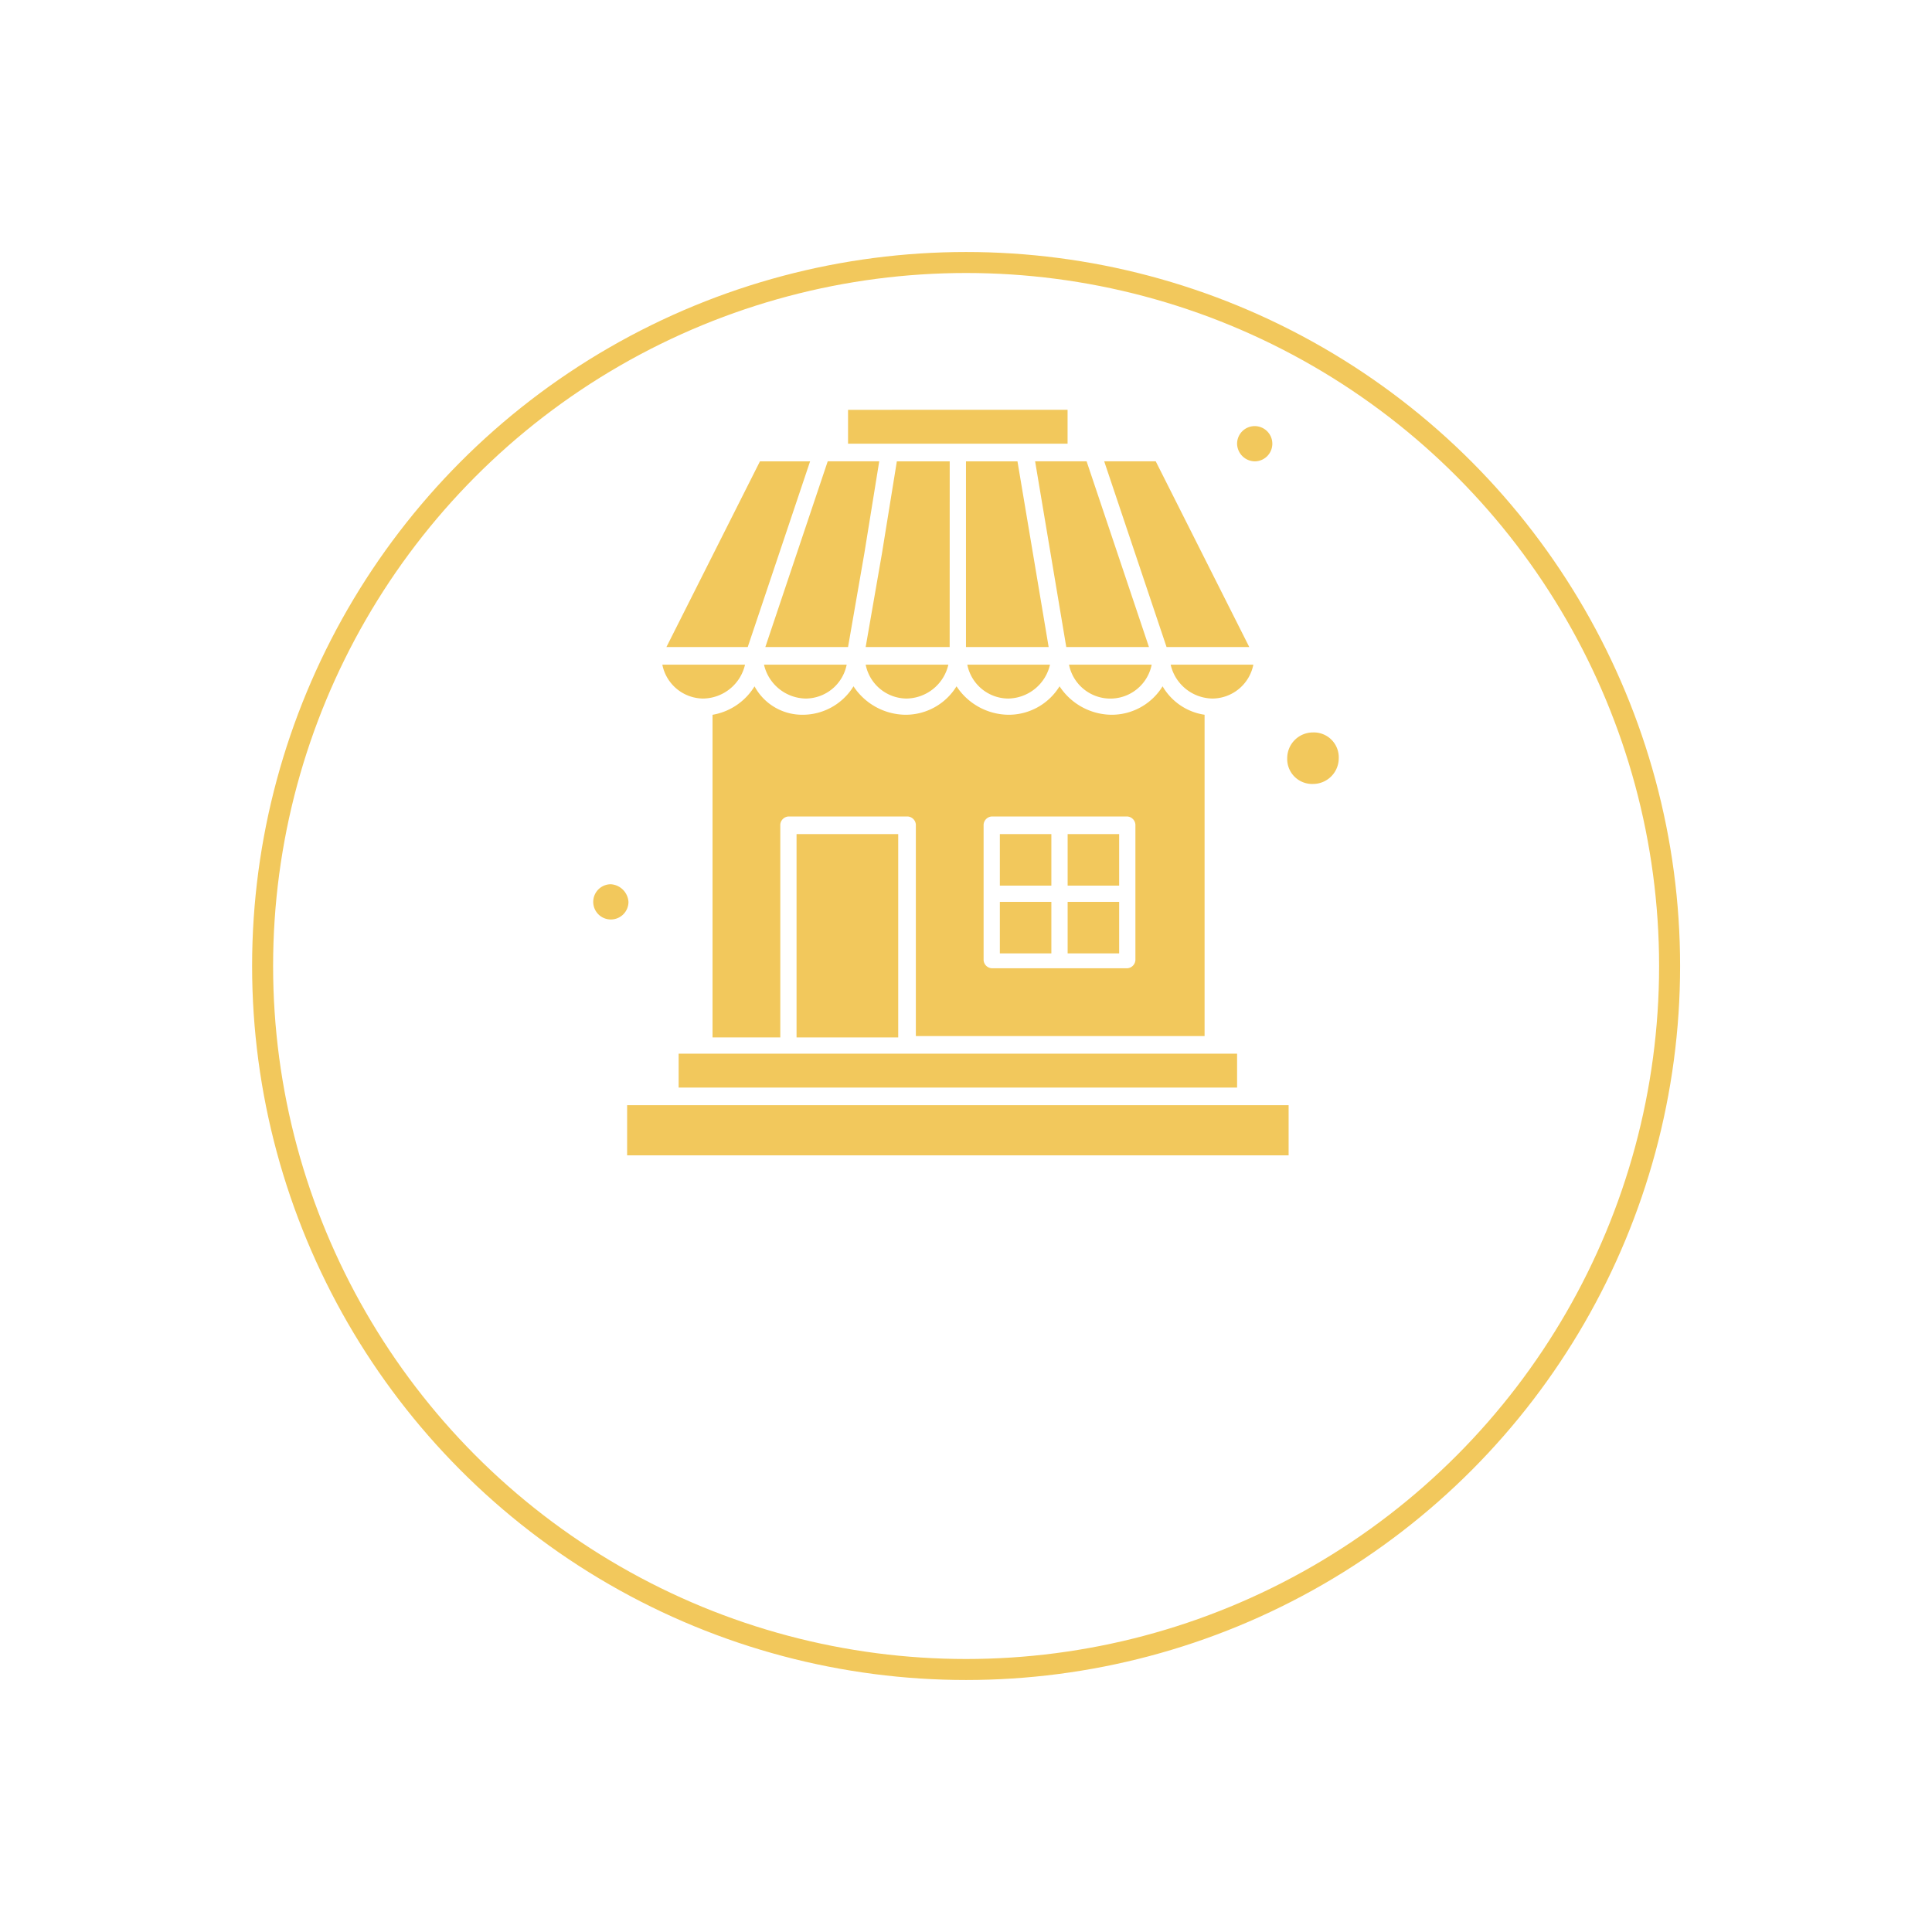 <svg xmlns="http://www.w3.org/2000/svg" xmlns:xlink="http://www.w3.org/1999/xlink" width="92" height="92" viewBox="0 0 92 92">
  <defs>
    <filter id="Ellipse_637" x="0" y="0" width="92" height="92" filterUnits="userSpaceOnUse">
      <feOffset dy="6" input="SourceAlpha"/>
      <feGaussianBlur stdDeviation="4" result="blur"/>
      <feFlood flood-color="#f2c85c" flood-opacity="0.271"/>
      <feComposite operator="in" in2="blur"/>
      <feComposite in="SourceGraphic"/>
    </filter>
  </defs>
  <g id="Group_212405" data-name="Group 212405" transform="translate(-951.945 -1710.67)">
    <g transform="matrix(1, 0, 0, 1, 951.95, 1710.67)" filter="url(#Ellipse_637)">
      <g id="Ellipse_637-2" data-name="Ellipse 637" transform="translate(12 6)" fill="#fff" stroke="#f2c85c" stroke-width="1">
        <circle cx="34" cy="34" r="34" stroke="none"/>
        <circle cx="34" cy="34" r="33.5" fill="none"/>
      </g>
    </g>
    <g id="Group_185752" data-name="Group 185752" transform="translate(526.402 1532.465)">
      <g id="_370_Shop_Shopping_Sale" data-name="370, Shop, Shopping, Sale" transform="translate(453.792 197.721)">
        <g id="Group_212393" data-name="Group 212393">
          <path id="Path_91191" data-name="Path 91191" d="M470.432,216.675h-3.937a2.075,2.075,0,0,0,2,1.614A2,2,0,0,0,470.432,216.675Z" transform="translate(-458.363 -204.541)" fill="#f2c85c"/>
          <path id="Path_91192" data-name="Path 91192" d="M483.555,218.289a2.076,2.076,0,0,0,2-1.614h-3.938A2,2,0,0,0,483.555,218.289Z" transform="translate(-463.804 -204.541)" fill="#f2c85c"/>
          <rect id="Rectangle_166069" data-name="Rectangle 166069" width="4.841" height="9.682" transform="translate(9.682 20.203)" fill="#f2c85c"/>
          <path id="Path_91193" data-name="Path 91193" d="M481.518,201.552v8.843h3.937l-1.485-8.843Z" transform="translate(-463.768 -199.099)" fill="#f2c85c"/>
          <path id="Path_91194" data-name="Path 91194" d="M478.058,201.552h-2.517l-.71,4.389-.775,4.454h4Z" transform="translate(-461.083 -199.099)" fill="#f2c85c"/>
          <path id="Path_91195" data-name="Path 91195" d="M464.665,218.288a2.919,2.919,0,0,1-2,1.355v15.362h3.227V224.872a.417.417,0,0,1,.388-.387h5.68a.416.416,0,0,1,.387.387v10.069h13.749v-15.3a2.788,2.788,0,0,1-2-1.355,2.844,2.844,0,0,1-2.453,1.355,2.993,2.993,0,0,1-2.453-1.355,2.844,2.844,0,0,1-2.453,1.355,2.994,2.994,0,0,1-2.453-1.355,2.843,2.843,0,0,1-2.453,1.355,3,3,0,0,1-2.453-1.355,2.842,2.842,0,0,1-2.453,1.355A2.58,2.58,0,0,1,464.665,218.288Zm10.908,9.811v-3.227a.417.417,0,0,1,.388-.387h6.454a.416.416,0,0,1,.387.387v6.454a.416.416,0,0,1-.387.387h-6.454a.417.417,0,0,1-.388-.387Z" transform="translate(-456.984 -205.121)" fill="#f2c85c"/>
          <path id="Path_91196" data-name="Path 91196" d="M502.522,200.609a.839.839,0,1,0-.839-.839A.855.855,0,0,0,502.522,200.609Z" transform="translate(-471.023 -198.156)" fill="#f2c85c"/>
          <path id="Path_91197" data-name="Path 91197" d="M500.68,216.675h-3.938a2.074,2.074,0,0,0,2,1.614A2,2,0,0,0,500.68,216.675Z" transform="translate(-469.246 -204.541)" fill="#f2c85c"/>
          <rect id="Rectangle_166070" data-name="Rectangle 166070" width="2.453" height="2.453" transform="translate(22.591 20.203)" fill="#f2c85c"/>
          <path id="Path_91198" data-name="Path 91198" d="M454.631,233.008a.839.839,0,1,0,.839.839A.9.9,0,0,0,454.631,233.008Z" transform="translate(-453.792 -210.417)" fill="#f2c85c"/>
          <rect id="Rectangle_166071" data-name="Rectangle 166071" width="2.453" height="2.453" transform="translate(19.363 23.43)" fill="#f2c85c"/>
          <rect id="Rectangle_166072" data-name="Rectangle 166072" width="2.453" height="2.453" transform="translate(22.591 23.43)" fill="#f2c85c"/>
          <rect id="Rectangle_166073" data-name="Rectangle 166073" width="2.453" height="2.453" transform="translate(19.363 20.203)" fill="#f2c85c"/>
          <path id="Path_91199" data-name="Path 91199" d="M475.994,218.289a2.075,2.075,0,0,0,2-1.614h-3.937A2,2,0,0,0,475.994,218.289Z" transform="translate(-461.083 -204.541)" fill="#f2c85c"/>
          <path id="Path_91200" data-name="Path 91200" d="M460.144,245.611v1.614h26.593v-1.614H460.144Z" transform="translate(-456.077 -214.952)" fill="#f2c85c"/>
          <path id="Path_91201" data-name="Path 91201" d="M460.87,218.289a2.075,2.075,0,0,0,2-1.614h-3.937A2,2,0,0,0,460.87,218.289Z" transform="translate(-455.642 -204.541)" fill="#f2c85c"/>
          <path id="Path_91202" data-name="Path 91202" d="M458.313,249.442h-2v2.388h31.5v-2.388h-29.5Z" transform="translate(-454.699 -216.33)" fill="#f2c85c"/>
          <path id="Path_91203" data-name="Path 91203" d="M493.118,216.675h-3.937a2.007,2.007,0,0,0,3.937,0Z" transform="translate(-466.525 -204.541)" fill="#f2c85c"/>
          <path id="Path_91204" data-name="Path 91204" d="M466.078,201.552H463.69l-4.454,8.843h3.872Z" transform="translate(-455.751 -199.099)" fill="#f2c85c"/>
          <path id="Path_91205" data-name="Path 91205" d="M506.639,221.716a1.226,1.226,0,0,0-1.227,1.227,1.187,1.187,0,0,0,1.227,1.226,1.226,1.226,0,0,0,1.227-1.226A1.187,1.187,0,0,0,506.639,221.716Z" transform="translate(-472.365 -206.354)" fill="#f2c85c"/>
          <path id="Path_91206" data-name="Path 91206" d="M488.144,210.394h3.937l-2.969-8.843H486.66Z" transform="translate(-465.618 -199.099)" fill="#f2c85c"/>
          <path id="Path_91207" data-name="Path 91207" d="M498.708,210.394l-4.454-8.843H491.8l2.969,8.843Z" transform="translate(-467.468 -199.099)" fill="#f2c85c"/>
          <path id="Path_91208" data-name="Path 91208" d="M470.533,210.394l.775-4.454.71-4.389h-2.453l-2.97,8.843Z" transform="translate(-458.399 -199.099)" fill="#f2c85c"/>
          <path id="Path_91209" data-name="Path 91209" d="M477.975,199.334H483.2v-1.614H472.746v1.614h5.228Z" transform="translate(-460.612 -197.721)" fill="#f2c85c"/>
        </g>
      </g>
    </g>
  </g>
</svg>
